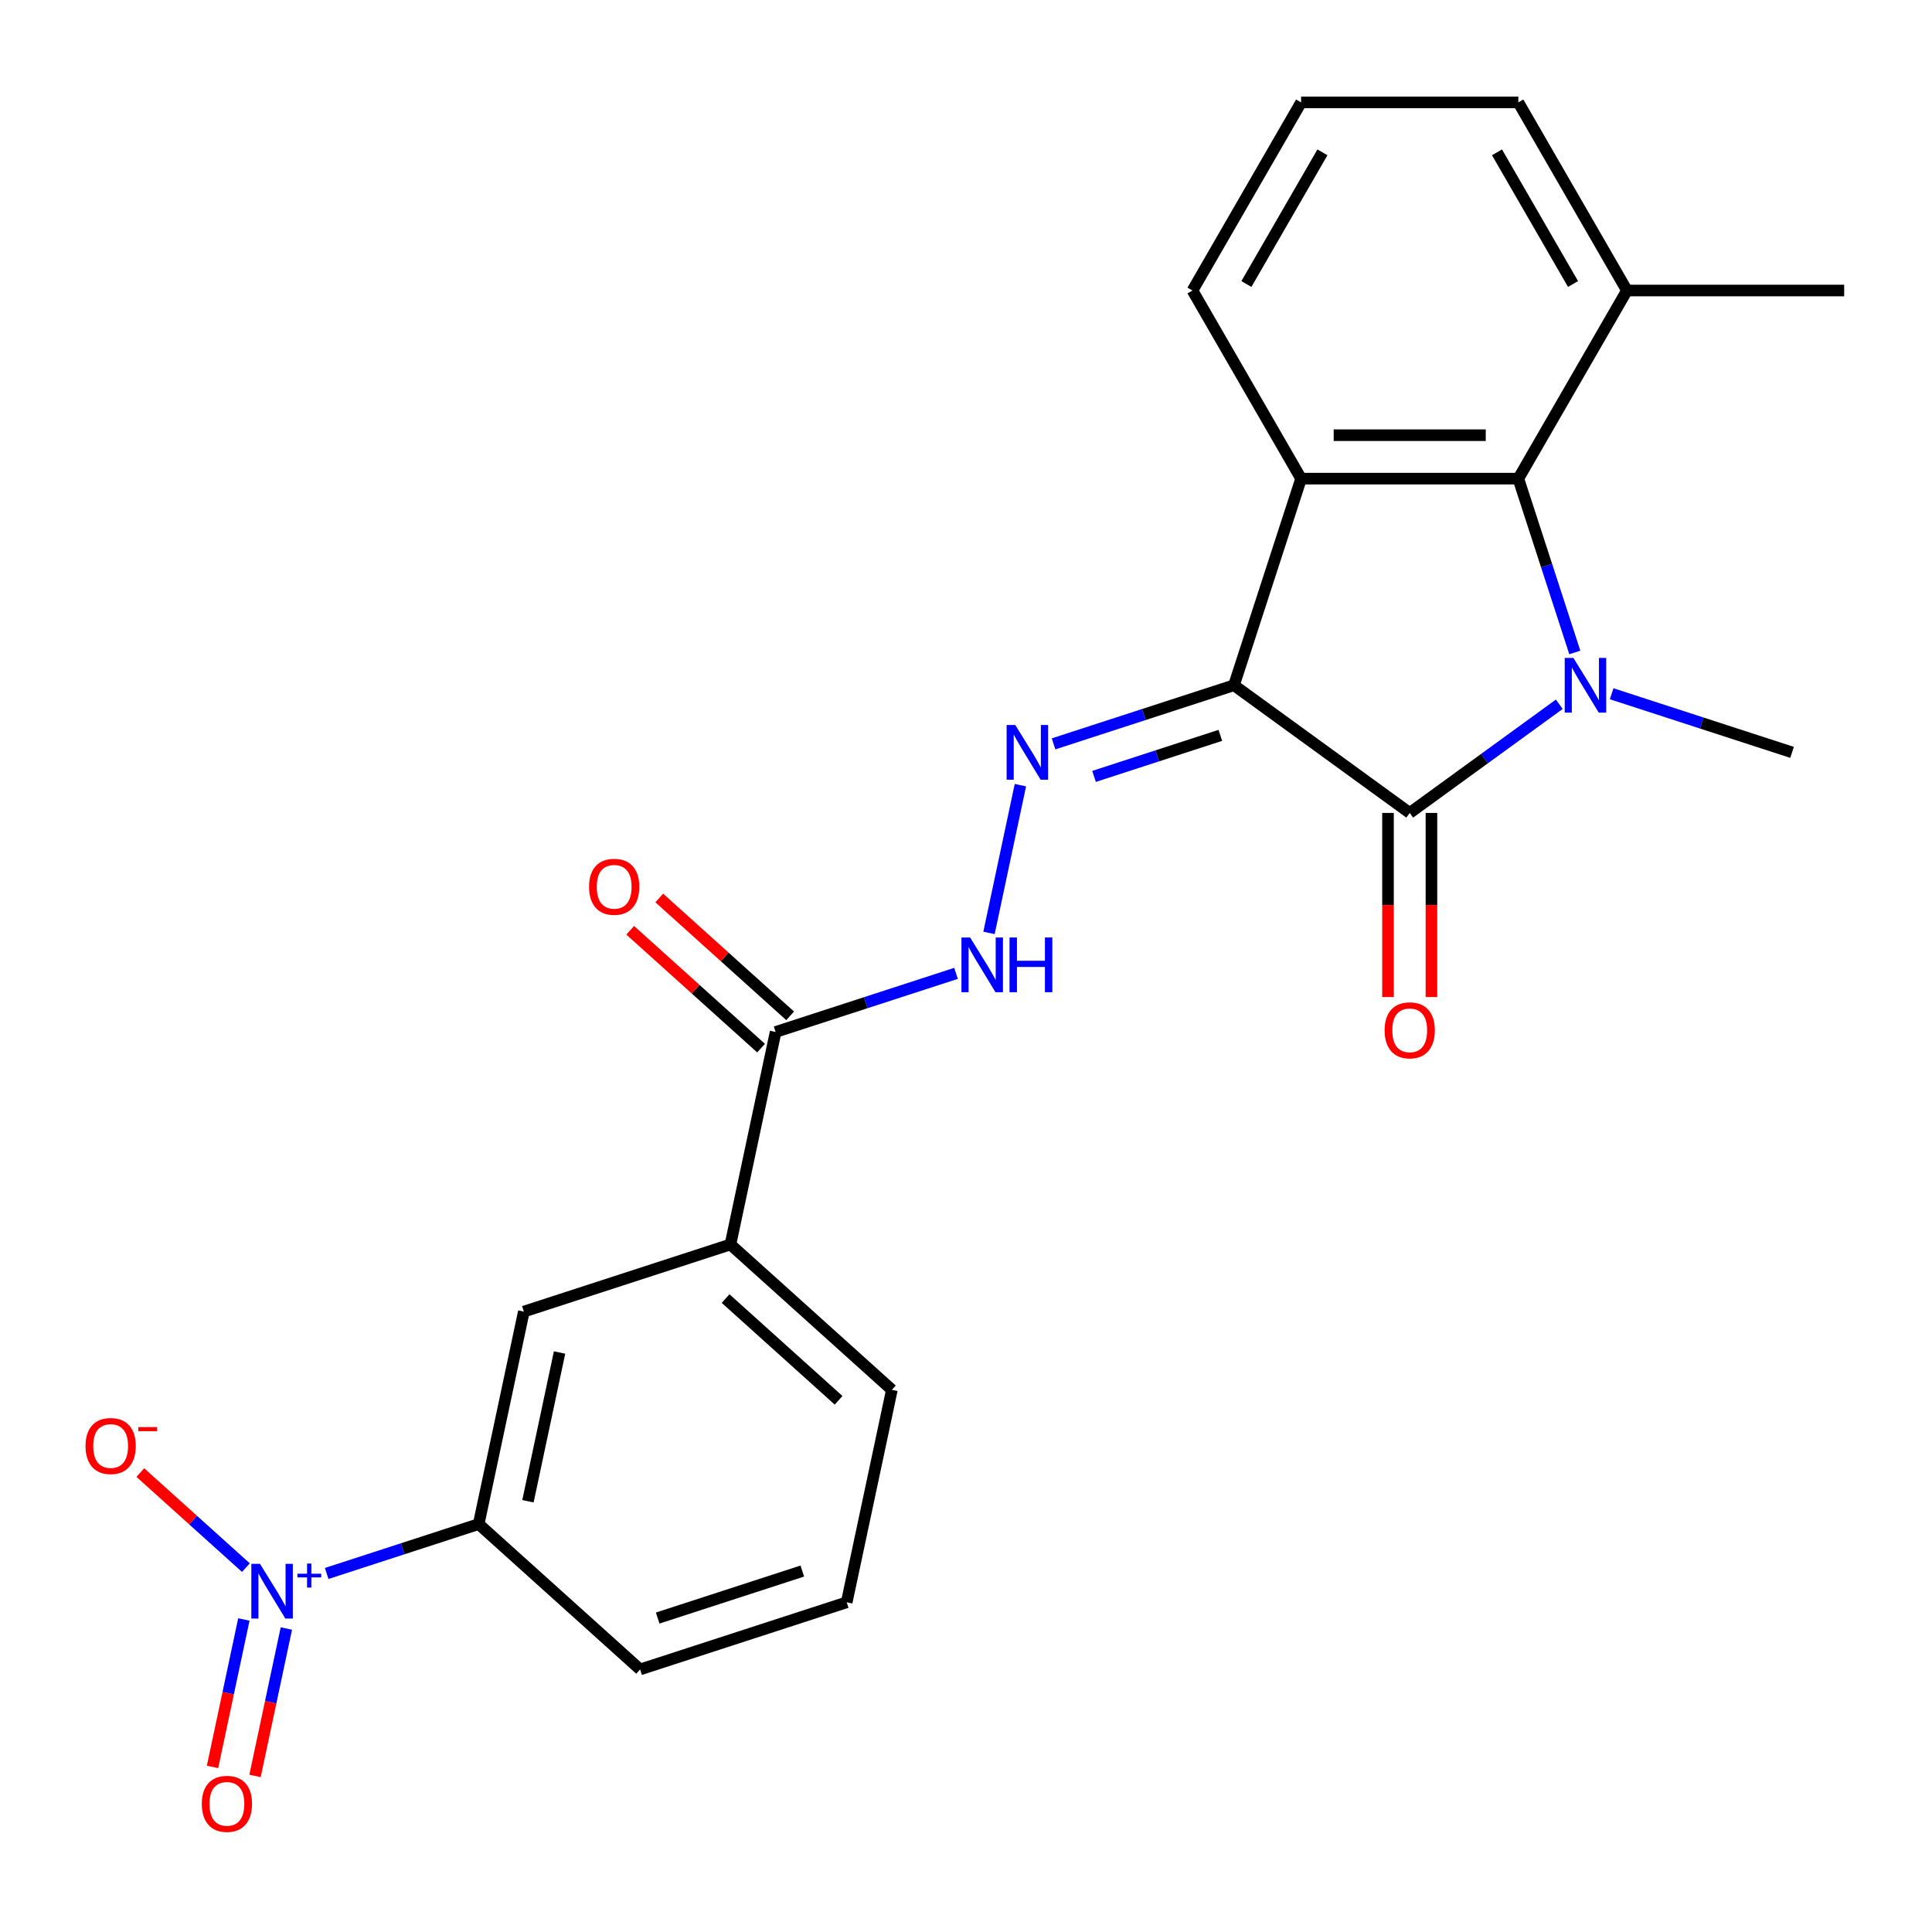 <?xml version='1.0' encoding='iso-8859-1'?>
<svg version='1.1' baseProfile='full'
              xmlns='http://www.w3.org/2000/svg'
                      xmlns:rdkit='http://www.rdkit.org/xml'
                      xmlns:xlink='http://www.w3.org/1999/xlink'
                  xml:space='preserve'
width='1000px' height='1000px' viewBox='0 0 1000 1000'>
<!-- END OF HEADER -->
<rect style='opacity:1.0;fill:#FFFFFF;stroke:none' width='1000' height='1000' x='0' y='0'> </rect>
<path class='bond-1' d='M 638.703,354.68 L 729.668,420.77' style='fill:none;fill-rule:evenodd;stroke:#000000;stroke-width:6px;stroke-linecap:butt;stroke-linejoin:miter;stroke-opacity:1' />
<path class='bond-2' d='M 638.703,354.68 L 673.449,247.745' style='fill:none;fill-rule:evenodd;stroke:#000000;stroke-width:6px;stroke-linecap:butt;stroke-linejoin:miter;stroke-opacity:1' />
<path class='bond-5' d='M 638.703,354.68 L 592.011,369.852' style='fill:none;fill-rule:evenodd;stroke:#000000;stroke-width:6px;stroke-linecap:butt;stroke-linejoin:miter;stroke-opacity:1' />
<path class='bond-5' d='M 592.011,369.852 L 545.319,385.023' style='fill:none;fill-rule:evenodd;stroke:#0000FF;stroke-width:6px;stroke-linecap:butt;stroke-linejoin:miter;stroke-opacity:1' />
<path class='bond-5' d='M 631.645,380.619 L 598.96,391.239' style='fill:none;fill-rule:evenodd;stroke:#000000;stroke-width:6px;stroke-linecap:butt;stroke-linejoin:miter;stroke-opacity:1' />
<path class='bond-5' d='M 598.96,391.239 L 566.275,401.859' style='fill:none;fill-rule:evenodd;stroke:#0000FF;stroke-width:6px;stroke-linecap:butt;stroke-linejoin:miter;stroke-opacity:1' />
<path class='bond-0' d='M 807.082,364.526 L 768.375,392.648' style='fill:none;fill-rule:evenodd;stroke:#0000FF;stroke-width:6px;stroke-linecap:butt;stroke-linejoin:miter;stroke-opacity:1' />
<path class='bond-0' d='M 768.375,392.648 L 729.668,420.77' style='fill:none;fill-rule:evenodd;stroke:#000000;stroke-width:6px;stroke-linecap:butt;stroke-linejoin:miter;stroke-opacity:1' />
<path class='bond-16' d='M 834.184,359.083 L 880.876,374.255' style='fill:none;fill-rule:evenodd;stroke:#0000FF;stroke-width:6px;stroke-linecap:butt;stroke-linejoin:miter;stroke-opacity:1' />
<path class='bond-16' d='M 880.876,374.255 L 927.568,389.426' style='fill:none;fill-rule:evenodd;stroke:#000000;stroke-width:6px;stroke-linecap:butt;stroke-linejoin:miter;stroke-opacity:1' />
<path class='bond-24' d='M 815.119,337.709 L 800.503,292.727' style='fill:none;fill-rule:evenodd;stroke:#0000FF;stroke-width:6px;stroke-linecap:butt;stroke-linejoin:miter;stroke-opacity:1' />
<path class='bond-24' d='M 800.503,292.727 L 785.887,247.745' style='fill:none;fill-rule:evenodd;stroke:#000000;stroke-width:6px;stroke-linecap:butt;stroke-linejoin:miter;stroke-opacity:1' />
<path class='bond-12' d='M 718.424,420.77 L 718.424,468.424' style='fill:none;fill-rule:evenodd;stroke:#000000;stroke-width:6px;stroke-linecap:butt;stroke-linejoin:miter;stroke-opacity:1' />
<path class='bond-12' d='M 718.424,468.424 L 718.424,516.078' style='fill:none;fill-rule:evenodd;stroke:#FF0000;stroke-width:6px;stroke-linecap:butt;stroke-linejoin:miter;stroke-opacity:1' />
<path class='bond-12' d='M 740.912,420.77 L 740.912,468.424' style='fill:none;fill-rule:evenodd;stroke:#000000;stroke-width:6px;stroke-linecap:butt;stroke-linejoin:miter;stroke-opacity:1' />
<path class='bond-12' d='M 740.912,468.424 L 740.912,516.078' style='fill:none;fill-rule:evenodd;stroke:#FF0000;stroke-width:6px;stroke-linecap:butt;stroke-linejoin:miter;stroke-opacity:1' />
<path class='bond-3' d='M 673.449,247.745 L 785.887,247.745' style='fill:none;fill-rule:evenodd;stroke:#000000;stroke-width:6px;stroke-linecap:butt;stroke-linejoin:miter;stroke-opacity:1' />
<path class='bond-3' d='M 690.314,225.257 L 769.022,225.257' style='fill:none;fill-rule:evenodd;stroke:#000000;stroke-width:6px;stroke-linecap:butt;stroke-linejoin:miter;stroke-opacity:1' />
<path class='bond-17' d='M 673.449,247.745 L 617.229,150.37' style='fill:none;fill-rule:evenodd;stroke:#000000;stroke-width:6px;stroke-linecap:butt;stroke-linejoin:miter;stroke-opacity:1' />
<path class='bond-14' d='M 785.887,247.745 L 842.107,150.37' style='fill:none;fill-rule:evenodd;stroke:#000000;stroke-width:6px;stroke-linecap:butt;stroke-linejoin:miter;stroke-opacity:1' />
<path class='bond-4' d='M 169.085,814.426 L 208.425,801.644' style='fill:none;fill-rule:evenodd;stroke:#0000FF;stroke-width:6px;stroke-linecap:butt;stroke-linejoin:miter;stroke-opacity:1' />
<path class='bond-4' d='M 208.425,801.644 L 247.765,788.862' style='fill:none;fill-rule:evenodd;stroke:#000000;stroke-width:6px;stroke-linecap:butt;stroke-linejoin:miter;stroke-opacity:1' />
<path class='bond-11' d='M 127.278,811.406 L 99.952,786.801' style='fill:none;fill-rule:evenodd;stroke:#0000FF;stroke-width:6px;stroke-linecap:butt;stroke-linejoin:miter;stroke-opacity:1' />
<path class='bond-11' d='M 99.952,786.801 L 72.626,762.197' style='fill:none;fill-rule:evenodd;stroke:#FF0000;stroke-width:6px;stroke-linecap:butt;stroke-linejoin:miter;stroke-opacity:1' />
<path class='bond-13' d='M 126.224,838.24 L 118.113,876.397' style='fill:none;fill-rule:evenodd;stroke:#0000FF;stroke-width:6px;stroke-linecap:butt;stroke-linejoin:miter;stroke-opacity:1' />
<path class='bond-13' d='M 118.113,876.397 L 110.003,914.554' style='fill:none;fill-rule:evenodd;stroke:#FF0000;stroke-width:6px;stroke-linecap:butt;stroke-linejoin:miter;stroke-opacity:1' />
<path class='bond-13' d='M 148.22,842.916 L 140.109,881.073' style='fill:none;fill-rule:evenodd;stroke:#0000FF;stroke-width:6px;stroke-linecap:butt;stroke-linejoin:miter;stroke-opacity:1' />
<path class='bond-13' d='M 140.109,881.073 L 131.999,919.229' style='fill:none;fill-rule:evenodd;stroke:#FF0000;stroke-width:6px;stroke-linecap:butt;stroke-linejoin:miter;stroke-opacity:1' />
<path class='bond-7' d='M 528.16,406.397 L 511.905,482.87' style='fill:none;fill-rule:evenodd;stroke:#0000FF;stroke-width:6px;stroke-linecap:butt;stroke-linejoin:miter;stroke-opacity:1' />
<path class='bond-6' d='M 401.455,534.153 L 448.147,518.982' style='fill:none;fill-rule:evenodd;stroke:#000000;stroke-width:6px;stroke-linecap:butt;stroke-linejoin:miter;stroke-opacity:1' />
<path class='bond-6' d='M 448.147,518.982 L 494.839,503.81' style='fill:none;fill-rule:evenodd;stroke:#0000FF;stroke-width:6px;stroke-linecap:butt;stroke-linejoin:miter;stroke-opacity:1' />
<path class='bond-9' d='M 401.455,534.153 L 378.077,644.135' style='fill:none;fill-rule:evenodd;stroke:#000000;stroke-width:6px;stroke-linecap:butt;stroke-linejoin:miter;stroke-opacity:1' />
<path class='bond-15' d='M 408.978,525.797 L 375.105,495.297' style='fill:none;fill-rule:evenodd;stroke:#000000;stroke-width:6px;stroke-linecap:butt;stroke-linejoin:miter;stroke-opacity:1' />
<path class='bond-15' d='M 375.105,495.297 L 341.231,464.797' style='fill:none;fill-rule:evenodd;stroke:#FF0000;stroke-width:6px;stroke-linecap:butt;stroke-linejoin:miter;stroke-opacity:1' />
<path class='bond-15' d='M 393.931,542.509 L 360.058,512.009' style='fill:none;fill-rule:evenodd;stroke:#000000;stroke-width:6px;stroke-linecap:butt;stroke-linejoin:miter;stroke-opacity:1' />
<path class='bond-15' d='M 360.058,512.009 L 326.184,481.509' style='fill:none;fill-rule:evenodd;stroke:#FF0000;stroke-width:6px;stroke-linecap:butt;stroke-linejoin:miter;stroke-opacity:1' />
<path class='bond-8' d='M 247.765,788.862 L 271.142,678.88' style='fill:none;fill-rule:evenodd;stroke:#000000;stroke-width:6px;stroke-linecap:butt;stroke-linejoin:miter;stroke-opacity:1' />
<path class='bond-8' d='M 273.267,777.04 L 289.632,700.053' style='fill:none;fill-rule:evenodd;stroke:#000000;stroke-width:6px;stroke-linecap:butt;stroke-linejoin:miter;stroke-opacity:1' />
<path class='bond-26' d='M 247.765,788.862 L 331.323,864.098' style='fill:none;fill-rule:evenodd;stroke:#000000;stroke-width:6px;stroke-linecap:butt;stroke-linejoin:miter;stroke-opacity:1' />
<path class='bond-10' d='M 378.077,644.135 L 271.142,678.88' style='fill:none;fill-rule:evenodd;stroke:#000000;stroke-width:6px;stroke-linecap:butt;stroke-linejoin:miter;stroke-opacity:1' />
<path class='bond-19' d='M 378.077,644.135 L 461.636,719.371' style='fill:none;fill-rule:evenodd;stroke:#000000;stroke-width:6px;stroke-linecap:butt;stroke-linejoin:miter;stroke-opacity:1' />
<path class='bond-19' d='M 375.564,672.132 L 434.055,724.797' style='fill:none;fill-rule:evenodd;stroke:#000000;stroke-width:6px;stroke-linecap:butt;stroke-linejoin:miter;stroke-opacity:1' />
<path class='bond-23' d='M 842.107,150.37 L 954.545,150.37' style='fill:none;fill-rule:evenodd;stroke:#000000;stroke-width:6px;stroke-linecap:butt;stroke-linejoin:miter;stroke-opacity:1' />
<path class='bond-25' d='M 842.107,150.37 L 785.887,52.995' style='fill:none;fill-rule:evenodd;stroke:#000000;stroke-width:6px;stroke-linecap:butt;stroke-linejoin:miter;stroke-opacity:1' />
<path class='bond-25' d='M 814.199,147.008 L 774.845,78.845' style='fill:none;fill-rule:evenodd;stroke:#000000;stroke-width:6px;stroke-linecap:butt;stroke-linejoin:miter;stroke-opacity:1' />
<path class='bond-20' d='M 617.229,150.37 L 673.449,52.995' style='fill:none;fill-rule:evenodd;stroke:#000000;stroke-width:6px;stroke-linecap:butt;stroke-linejoin:miter;stroke-opacity:1' />
<path class='bond-20' d='M 645.137,147.008 L 684.491,78.845' style='fill:none;fill-rule:evenodd;stroke:#000000;stroke-width:6px;stroke-linecap:butt;stroke-linejoin:miter;stroke-opacity:1' />
<path class='bond-18' d='M 331.323,864.098 L 438.258,829.352' style='fill:none;fill-rule:evenodd;stroke:#000000;stroke-width:6px;stroke-linecap:butt;stroke-linejoin:miter;stroke-opacity:1' />
<path class='bond-18' d='M 340.414,837.499 L 415.269,813.177' style='fill:none;fill-rule:evenodd;stroke:#000000;stroke-width:6px;stroke-linecap:butt;stroke-linejoin:miter;stroke-opacity:1' />
<path class='bond-21' d='M 461.636,719.371 L 438.258,829.352' style='fill:none;fill-rule:evenodd;stroke:#000000;stroke-width:6px;stroke-linecap:butt;stroke-linejoin:miter;stroke-opacity:1' />
<path class='bond-22' d='M 673.449,52.995 L 785.887,52.995' style='fill:none;fill-rule:evenodd;stroke:#000000;stroke-width:6px;stroke-linecap:butt;stroke-linejoin:miter;stroke-opacity:1' />
<path  class='atom-1' d='M 814.373 340.52
L 823.653 355.52
Q 824.573 357, 826.053 359.68
Q 827.533 362.36, 827.613 362.52
L 827.613 340.52
L 831.373 340.52
L 831.373 368.84
L 827.493 368.84
L 817.533 352.44
Q 816.373 350.52, 815.133 348.32
Q 813.933 346.12, 813.573 345.44
L 813.573 368.84
L 809.893 368.84
L 809.893 340.52
L 814.373 340.52
' fill='#0000FF'/>
<path  class='atom-5' d='M 134.569 809.447
L 143.849 824.447
Q 144.769 825.927, 146.249 828.607
Q 147.729 831.287, 147.809 831.447
L 147.809 809.447
L 151.569 809.447
L 151.569 837.767
L 147.689 837.767
L 137.729 821.367
Q 136.569 819.447, 135.329 817.247
Q 134.129 815.047, 133.769 814.367
L 133.769 837.767
L 130.089 837.767
L 130.089 809.447
L 134.569 809.447
' fill='#0000FF'/>
<path  class='atom-5' d='M 153.945 814.552
L 158.935 814.552
L 158.935 809.298
L 161.152 809.298
L 161.152 814.552
L 166.274 814.552
L 166.274 816.453
L 161.152 816.453
L 161.152 821.733
L 158.935 821.733
L 158.935 816.453
L 153.945 816.453
L 153.945 814.552
' fill='#0000FF'/>
<path  class='atom-6' d='M 525.508 375.266
L 534.788 390.266
Q 535.708 391.746, 537.188 394.426
Q 538.668 397.106, 538.748 397.266
L 538.748 375.266
L 542.508 375.266
L 542.508 403.586
L 538.628 403.586
L 528.668 387.186
Q 527.508 385.266, 526.268 383.066
Q 525.068 380.866, 524.708 380.186
L 524.708 403.586
L 521.028 403.586
L 521.028 375.266
L 525.508 375.266
' fill='#0000FF'/>
<path  class='atom-8' d='M 502.13 485.247
L 511.41 500.247
Q 512.33 501.727, 513.81 504.407
Q 515.29 507.087, 515.37 507.247
L 515.37 485.247
L 519.13 485.247
L 519.13 513.567
L 515.25 513.567
L 505.29 497.167
Q 504.13 495.247, 502.89 493.047
Q 501.69 490.847, 501.33 490.167
L 501.33 513.567
L 497.65 513.567
L 497.65 485.247
L 502.13 485.247
' fill='#0000FF'/>
<path  class='atom-8' d='M 522.53 485.247
L 526.37 485.247
L 526.37 497.287
L 540.85 497.287
L 540.85 485.247
L 544.69 485.247
L 544.69 513.567
L 540.85 513.567
L 540.85 500.487
L 526.37 500.487
L 526.37 513.567
L 522.53 513.567
L 522.53 485.247
' fill='#0000FF'/>
<path  class='atom-12' d='M 44.271 748.451
Q 44.271 741.651, 47.631 737.851
Q 50.991 734.051, 57.271 734.051
Q 63.551 734.051, 66.911 737.851
Q 70.271 741.651, 70.271 748.451
Q 70.271 755.331, 66.871 759.251
Q 63.471 763.131, 57.271 763.131
Q 51.031 763.131, 47.631 759.251
Q 44.271 755.371, 44.271 748.451
M 57.271 759.931
Q 61.591 759.931, 63.911 757.051
Q 66.271 754.131, 66.271 748.451
Q 66.271 742.891, 63.911 740.091
Q 61.591 737.251, 57.271 737.251
Q 52.951 737.251, 50.591 740.051
Q 48.271 742.851, 48.271 748.451
Q 48.271 754.171, 50.591 757.051
Q 52.951 759.931, 57.271 759.931
' fill='#FF0000'/>
<path  class='atom-12' d='M 71.591 738.673
L 81.28 738.673
L 81.28 740.785
L 71.591 740.785
L 71.591 738.673
' fill='#FF0000'/>
<path  class='atom-13' d='M 716.668 533.289
Q 716.668 526.489, 720.028 522.689
Q 723.388 518.889, 729.668 518.889
Q 735.948 518.889, 739.308 522.689
Q 742.668 526.489, 742.668 533.289
Q 742.668 540.169, 739.268 544.089
Q 735.868 547.969, 729.668 547.969
Q 723.428 547.969, 720.028 544.089
Q 716.668 540.209, 716.668 533.289
M 729.668 544.769
Q 733.988 544.769, 736.308 541.889
Q 738.668 538.969, 738.668 533.289
Q 738.668 527.729, 736.308 524.929
Q 733.988 522.089, 729.668 522.089
Q 725.348 522.089, 722.988 524.889
Q 720.668 527.689, 720.668 533.289
Q 720.668 539.009, 722.988 541.889
Q 725.348 544.769, 729.668 544.769
' fill='#FF0000'/>
<path  class='atom-14' d='M 104.452 933.669
Q 104.452 926.869, 107.812 923.069
Q 111.172 919.269, 117.452 919.269
Q 123.732 919.269, 127.092 923.069
Q 130.452 926.869, 130.452 933.669
Q 130.452 940.549, 127.052 944.469
Q 123.652 948.349, 117.452 948.349
Q 111.212 948.349, 107.812 944.469
Q 104.452 940.589, 104.452 933.669
M 117.452 945.149
Q 121.772 945.149, 124.092 942.269
Q 126.452 939.349, 126.452 933.669
Q 126.452 928.109, 124.092 925.309
Q 121.772 922.469, 117.452 922.469
Q 113.132 922.469, 110.772 925.269
Q 108.452 928.069, 108.452 933.669
Q 108.452 939.389, 110.772 942.269
Q 113.132 945.149, 117.452 945.149
' fill='#FF0000'/>
<path  class='atom-16' d='M 304.897 458.997
Q 304.897 452.197, 308.257 448.397
Q 311.617 444.597, 317.897 444.597
Q 324.177 444.597, 327.537 448.397
Q 330.897 452.197, 330.897 458.997
Q 330.897 465.877, 327.497 469.797
Q 324.097 473.677, 317.897 473.677
Q 311.657 473.677, 308.257 469.797
Q 304.897 465.917, 304.897 458.997
M 317.897 470.477
Q 322.217 470.477, 324.537 467.597
Q 326.897 464.677, 326.897 458.997
Q 326.897 453.437, 324.537 450.637
Q 322.217 447.797, 317.897 447.797
Q 313.577 447.797, 311.217 450.597
Q 308.897 453.397, 308.897 458.997
Q 308.897 464.717, 311.217 467.597
Q 313.577 470.477, 317.897 470.477
' fill='#FF0000'/>
</svg>
